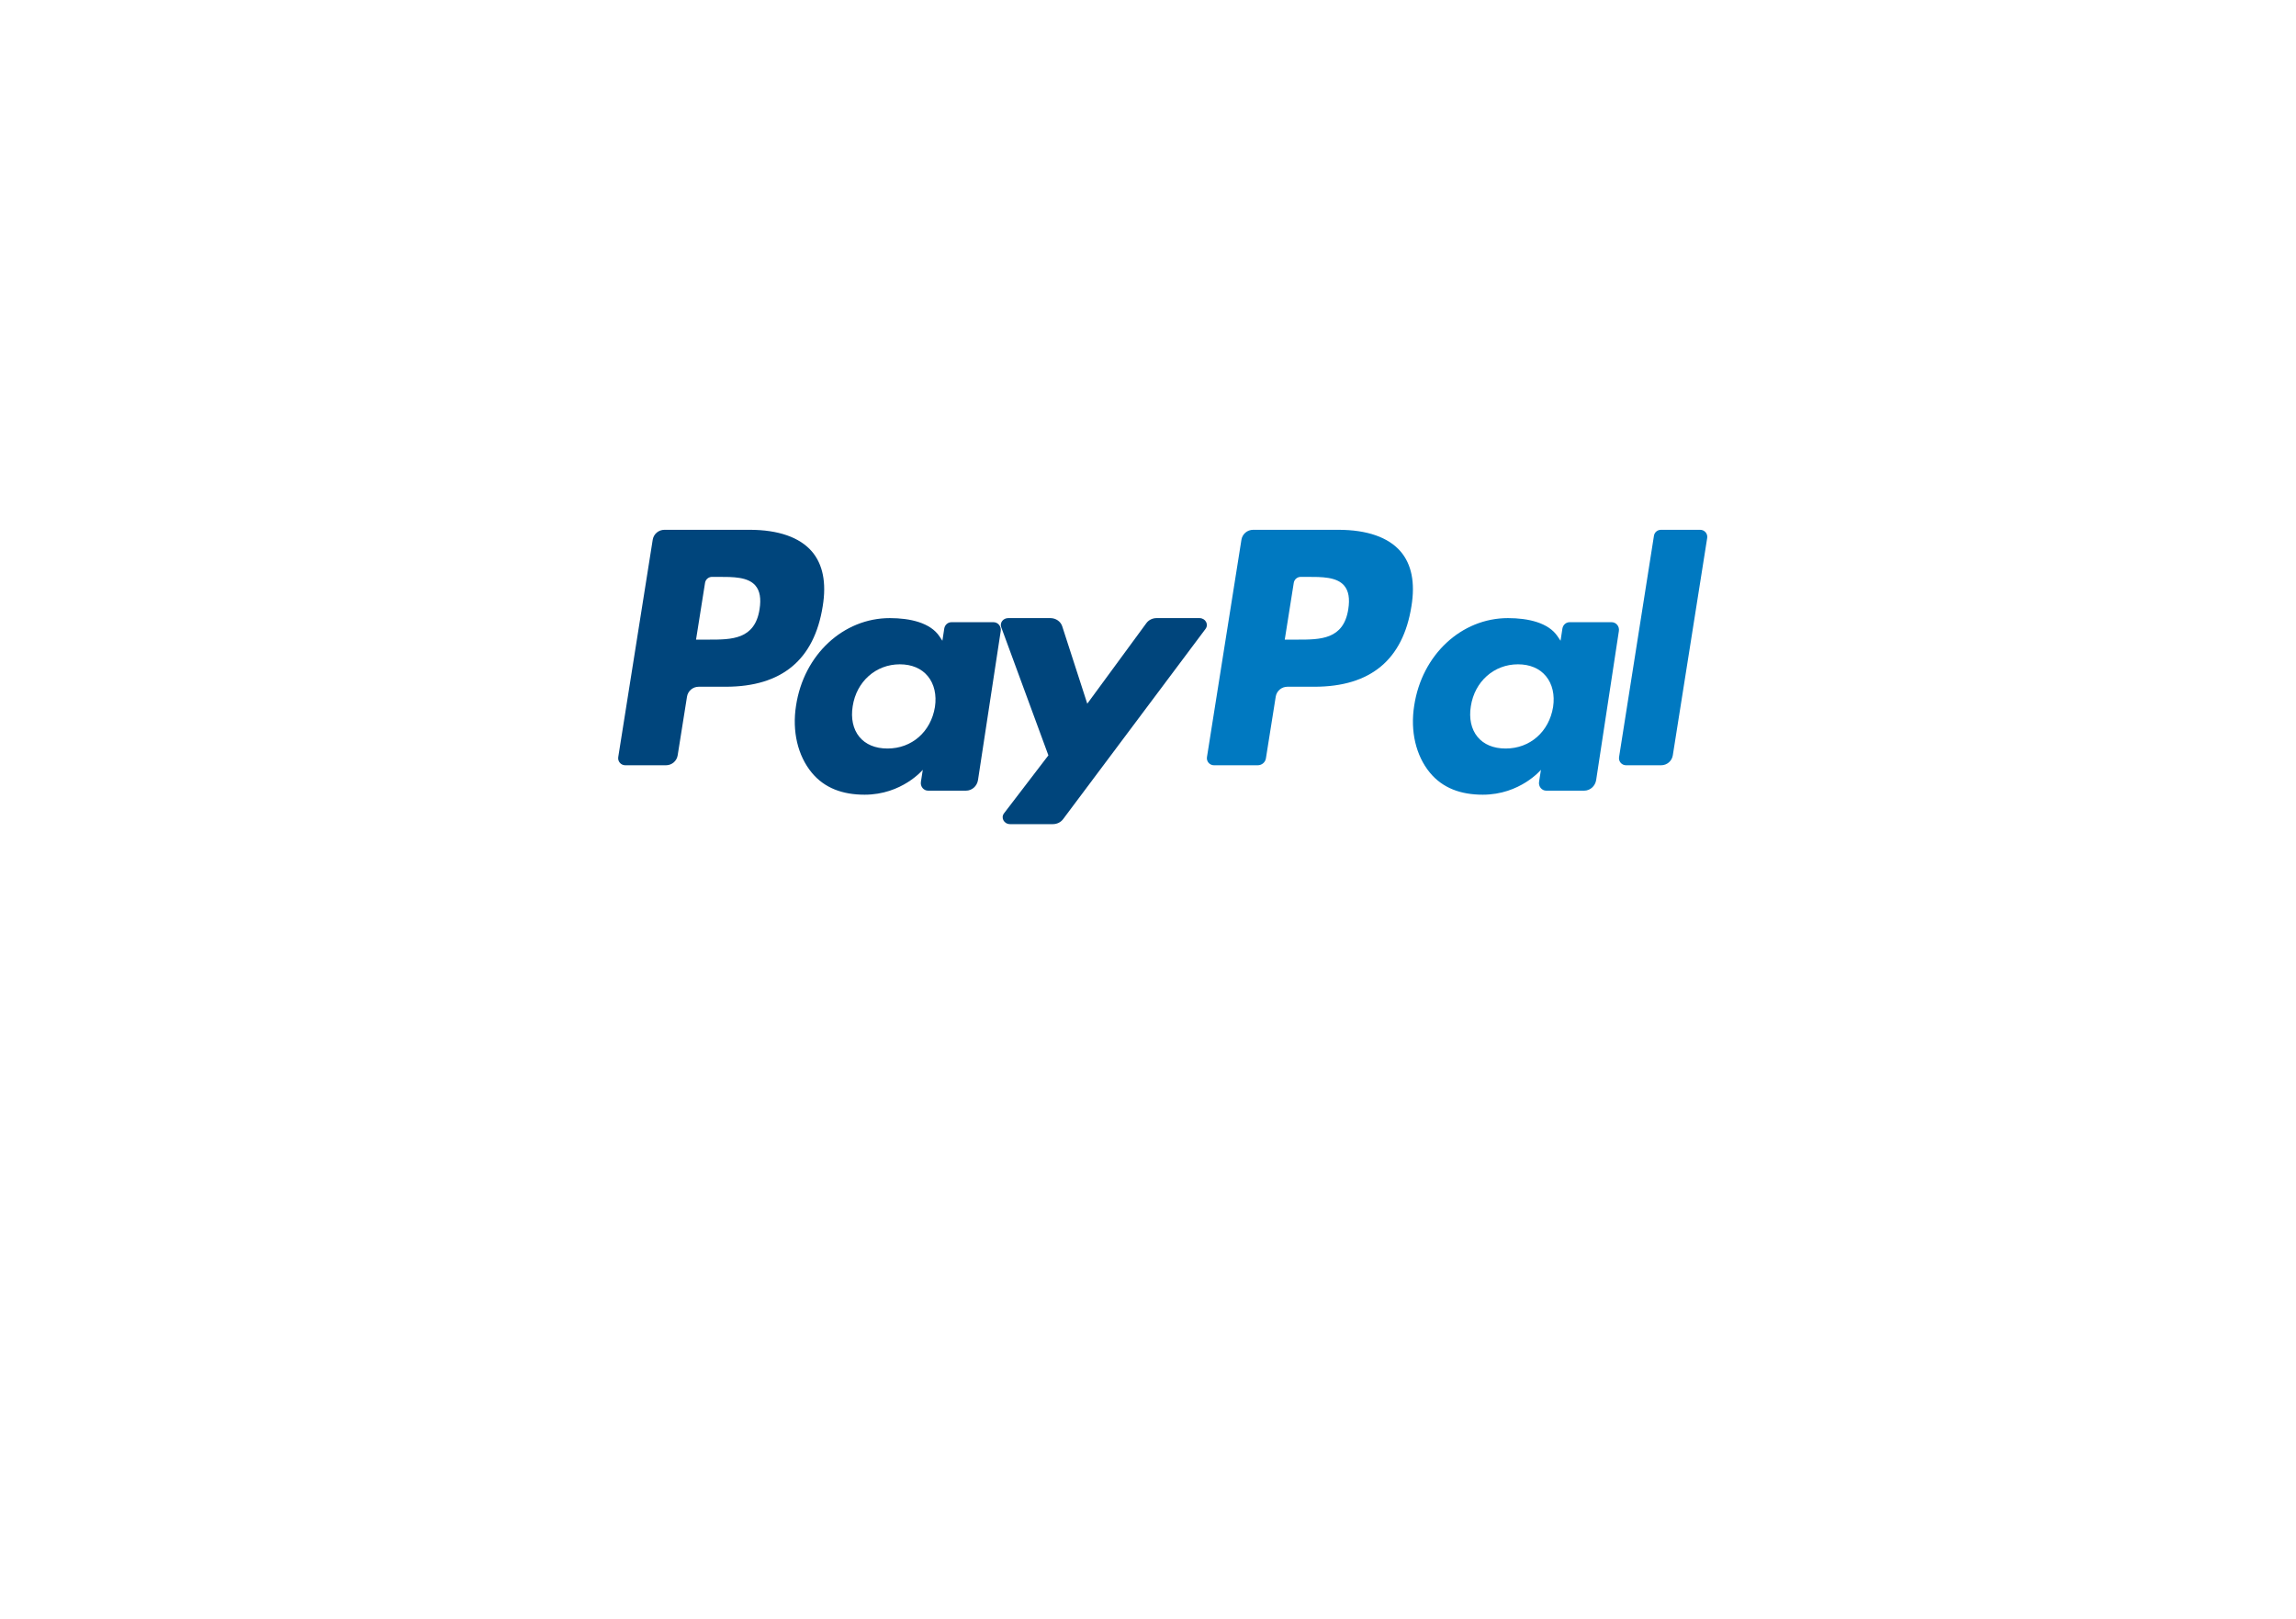<?xml version="1.0" encoding="UTF-8"?>
<svg width="78px" height="55px" viewBox="0 0 78 55" version="1.1" xmlns="http://www.w3.org/2000/svg" xmlns:xlink="http://www.w3.org/1999/xlink">
    <!-- Generator: Sketch 54.1 (76490) - https://sketchapp.com -->
    <title>Paypal-light</title>
    <desc>Created with Sketch.</desc>
    <defs>
        <filter x="-39.0%" y="-63.9%" width="178.0%" height="227.8%" filterUnits="objectBoundingBox" id="filter-1">
            <feOffset dx="0" dy="2" in="SourceAlpha" result="shadowOffsetOuter1"></feOffset>
            <feGaussianBlur stdDeviation="5" in="shadowOffsetOuter1" result="shadowBlurOuter1"></feGaussianBlur>
            <feColorMatrix values="0 0 0 0 0   0 0 0 0 0   0 0 0 0 0  0 0 0 0.091 0" type="matrix" in="shadowBlurOuter1" result="shadowMatrixOuter1"></feColorMatrix>
            <feMerge>
                <feMergeNode in="shadowMatrixOuter1"></feMergeNode>
                <feMergeNode in="SourceGraphic"></feMergeNode>
            </feMerge>
        </filter>
    </defs>
    <g id="---2.1-Sklenite-zavarovanje" stroke="none" stroke-width="1" fill="none" fill-rule="evenodd">
        <g id="2.1-Zavarovanja" transform="translate(-1237, -1011)">
            <g id="Paypal-light" filter="url(#filter-1)" transform="translate(1276.5, 1036) scale(1, -1) translate(-1276.5, -1036) translate(1247, 1018)">
                <rect id="Rectangle" fill="#FFFFFF" x="0" y="0" width="58" height="35" rx="4"></rect>
                <path d="M35.804,20.303 C35.645,19.269 34.851,19.269 34.083,19.269 L33.646,19.269 L33.952,21.199 C33.971,21.316 34.072,21.401 34.191,21.401 L34.391,21.401 C34.914,21.401 35.408,21.401 35.663,21.106 C35.815,20.928 35.861,20.666 35.804,20.303 M35.469,23 L32.572,23 C32.374,23 32.205,22.857 32.174,22.662 L31.003,15.277 C30.98,15.132 31.093,15 31.241,15 L32.728,15 C32.867,15 32.985,15.1 33.006,15.236 L33.339,17.33 C33.369,17.525 33.538,17.668 33.736,17.668 L34.653,17.668 C36.561,17.668 37.663,18.586 37.95,20.406 C38.08,21.201 37.956,21.826 37.581,22.264 C37.169,22.745 36.439,23 35.469,23" id="Shape" fill="#0079C1"></path>
                <path d="M15.804,20.303 C15.645,19.269 14.851,19.269 14.083,19.269 L13.646,19.269 L13.952,21.199 C13.971,21.316 14.072,21.401 14.191,21.401 L14.391,21.401 C14.914,21.401 15.408,21.401 15.663,21.106 C15.815,20.928 15.861,20.666 15.804,20.303 M15.469,23 L12.572,23 C12.374,23 12.205,22.857 12.174,22.662 L11.003,15.277 C10.98,15.132 11.093,15 11.241,15 L12.625,15 C12.823,15 12.991,15.143 13.022,15.338 L13.339,17.33 C13.369,17.525 13.538,17.668 13.736,17.668 L14.653,17.668 C16.561,17.668 17.663,18.586 17.95,20.406 C18.08,21.201 17.956,21.826 17.581,22.264 C17.169,22.745 16.439,23 15.469,23" id="Shape" fill="#00457C"></path>
                <path d="M21.762,16.981 C21.624,16.136 20.976,15.569 20.15,15.569 C19.736,15.569 19.405,15.707 19.192,15.968 C18.981,16.227 18.901,16.596 18.968,17.007 C19.096,17.845 19.755,18.43 20.568,18.43 C20.973,18.43 21.302,18.291 21.52,18.027 C21.738,17.762 21.824,17.391 21.762,16.981 M23.751,19.861 L22.324,19.861 C22.201,19.861 22.097,19.769 22.078,19.643 L22.015,19.23 L21.916,19.379 C21.606,19.844 20.917,20 20.229,20 C18.652,20 17.305,18.761 17.043,17.024 C16.906,16.158 17.1,15.33 17.574,14.752 C18.01,14.221 18.631,14 19.372,14 C20.644,14 21.349,14.846 21.349,14.846 L21.285,14.435 C21.261,14.279 21.377,14.137 21.53,14.137 L22.816,14.137 C23.02,14.137 23.193,14.291 23.225,14.499 L23.997,19.563 C24.021,19.719 23.904,19.861 23.751,19.861" id="Shape" fill="#00457C"></path>
                <path d="M42.762,16.981 C42.624,16.136 41.976,15.569 41.15,15.569 C40.736,15.569 40.405,15.707 40.192,15.968 C39.98,16.227 39.901,16.596 39.968,17.007 C40.096,17.845 40.755,18.43 41.568,18.43 C41.973,18.43 42.302,18.291 42.52,18.027 C42.738,17.762 42.824,17.391 42.762,16.981 M44.751,19.861 L43.324,19.861 C43.201,19.861 43.097,19.769 43.078,19.643 L43.015,19.23 L42.915,19.379 C42.606,19.844 41.917,20 41.229,20 C39.652,20 38.305,18.761 38.043,17.024 C37.906,16.158 38.1,15.33 38.574,14.752 C39.01,14.221 39.631,14 40.372,14 C41.644,14 42.349,14.846 42.349,14.846 L42.285,14.435 C42.261,14.279 42.377,14.137 42.53,14.137 L43.816,14.137 C44.02,14.137 44.193,14.291 44.225,14.499 L44.997,19.563 C45.021,19.719 44.904,19.861 44.751,19.861" id="Shape" fill="#0079C1"></path>
                <path d="M30.748,20 L29.292,20 C29.153,20 29.023,19.936 28.945,19.829 L26.937,17.092 L26.086,19.722 C26.032,19.887 25.869,20 25.683,20 L24.252,20 C24.08,20 23.958,19.843 24.014,19.691 L25.616,15.337 L24.109,13.368 C23.991,13.214 24.11,13 24.315,13 L25.769,13 C25.906,13 26.035,13.062 26.114,13.167 L30.955,19.634 C31.07,19.789 30.951,20 30.748,20" id="Shape" fill="#00457C"></path>
                <path d="M46.188,22.797 L45.003,15.277 C44.98,15.132 45.093,15 45.24,15 L46.432,15 C46.63,15 46.798,15.143 46.829,15.338 L47.997,22.723 C48.02,22.868 47.907,23 47.759,23 L46.426,23 C46.307,23 46.206,22.914 46.188,22.797" id="Shape" fill="#0079C1"></path>
            </g>
        </g>
    </g>
</svg>